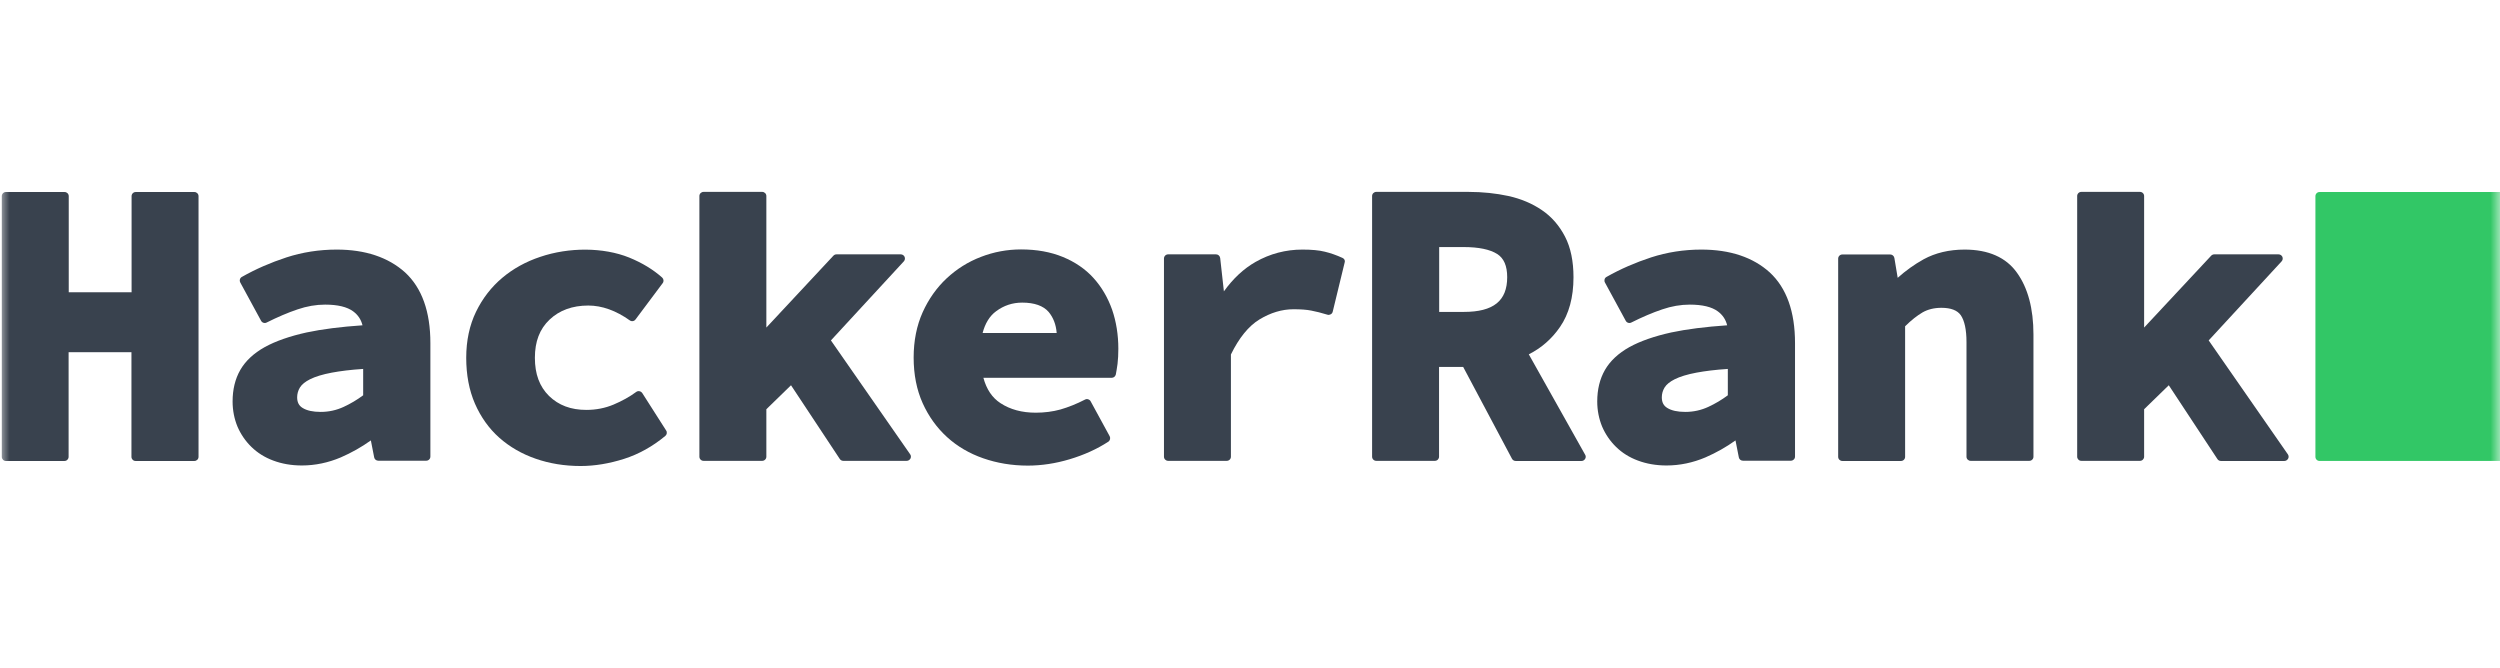 <svg xmlns="http://www.w3.org/2000/svg" width="131" height="35" viewBox="0 0 131 35" fill="none"><g clip-path="url(#clip0_12219_10161)"><mask id="mask0_12219_10161" style="mask-type:luminance" maskUnits="userSpaceOnUse" x="0" y="0" width="131" height="35"><path d="M131 0H0V34.474H131V0Z" fill="white"></path></mask><g mask="url(#mask0_12219_10161)"><path d="M10.187 10.062H7.11C6.992 10.062 6.895 10.159 6.895 10.277V15.315H3.602V10.277C3.602 10.159 3.505 10.062 3.386 10.062H0.309C0.191 10.062 0.094 10.159 0.094 10.277V23.939C0.094 24.058 0.191 24.155 0.309 24.155H3.38C3.498 24.155 3.595 24.058 3.595 23.939V18.456H6.888V23.939C6.888 24.058 6.985 24.155 7.103 24.155H10.187C10.305 24.155 10.403 24.058 10.403 23.939V10.277C10.403 10.159 10.305 10.062 10.187 10.062Z" fill="#39424E"></path><path d="M17.641 13.078C16.731 13.078 15.841 13.217 15.008 13.488C14.181 13.759 13.396 14.1 12.674 14.51C12.57 14.565 12.535 14.697 12.59 14.802L13.681 16.81C13.737 16.914 13.869 16.956 13.973 16.9C14.543 16.615 15.091 16.379 15.591 16.212C16.078 16.045 16.564 15.962 17.036 15.962C17.696 15.962 18.189 16.08 18.509 16.317C18.759 16.504 18.919 16.74 18.995 17.046C17.863 17.123 16.877 17.248 16.064 17.421C15.181 17.616 14.445 17.873 13.876 18.186C13.292 18.512 12.861 18.916 12.59 19.388C12.319 19.861 12.188 20.416 12.188 21.035C12.188 21.508 12.278 21.952 12.444 22.355C12.618 22.758 12.861 23.113 13.174 23.419C13.487 23.724 13.869 23.968 14.32 24.134C14.765 24.301 15.265 24.391 15.821 24.391C16.515 24.391 17.203 24.245 17.856 23.968C18.419 23.724 18.947 23.425 19.433 23.078L19.607 23.968C19.627 24.072 19.718 24.141 19.822 24.141H22.337C22.455 24.141 22.552 24.044 22.552 23.926V17.977C22.552 16.33 22.108 15.086 21.225 14.273C20.343 13.481 19.141 13.078 17.641 13.078ZM19.037 20.708C18.71 20.952 18.37 21.153 18.009 21.32C17.634 21.494 17.231 21.584 16.8 21.584C16.397 21.584 16.078 21.515 15.855 21.375C15.661 21.257 15.571 21.077 15.571 20.82C15.571 20.639 15.619 20.465 15.716 20.305C15.814 20.145 15.994 20 16.244 19.874C16.522 19.735 16.904 19.617 17.384 19.527C17.828 19.444 18.377 19.374 19.03 19.332V20.708H19.037Z" fill="#39424E"></path><path d="M33.655 20.597C33.62 20.548 33.572 20.513 33.509 20.5C33.453 20.486 33.391 20.5 33.342 20.534C32.995 20.791 32.592 21.014 32.148 21.201C31.717 21.382 31.238 21.479 30.724 21.479C29.911 21.479 29.272 21.236 28.771 20.75C28.271 20.256 28.028 19.603 28.028 18.748C28.028 17.894 28.278 17.24 28.799 16.747C29.313 16.26 29.994 16.01 30.828 16.01C31.543 16.01 32.279 16.274 33.002 16.789C33.099 16.858 33.231 16.837 33.301 16.74L34.725 14.836C34.794 14.746 34.78 14.62 34.697 14.544C34.231 14.127 33.648 13.773 32.967 13.495C31.62 12.953 29.82 12.946 28.306 13.46C27.556 13.71 26.889 14.078 26.319 14.558C25.75 15.037 25.284 15.635 24.944 16.337C24.603 17.039 24.43 17.852 24.43 18.748C24.43 19.638 24.582 20.451 24.888 21.153C25.194 21.855 25.625 22.459 26.166 22.939C26.708 23.418 27.347 23.787 28.07 24.037C28.785 24.287 29.577 24.419 30.425 24.419C31.154 24.419 31.918 24.294 32.703 24.044C33.488 23.793 34.211 23.383 34.864 22.841C34.947 22.772 34.968 22.647 34.905 22.556L33.655 20.597Z" fill="#39424E"></path><path d="M43.54 17.838L47.36 13.696C47.416 13.634 47.437 13.543 47.402 13.46C47.367 13.383 47.291 13.328 47.201 13.328H43.831C43.769 13.328 43.713 13.355 43.672 13.397L40.157 17.164V10.27C40.157 10.152 40.059 10.055 39.941 10.055H36.864C36.746 10.055 36.648 10.152 36.648 10.27V23.932C36.648 24.05 36.746 24.148 36.864 24.148H39.941C40.059 24.148 40.157 24.05 40.157 23.932V21.444L41.449 20.187L44.005 24.05C44.047 24.113 44.116 24.148 44.186 24.148H47.513C47.596 24.148 47.666 24.099 47.708 24.029C47.742 23.96 47.742 23.87 47.694 23.807L43.54 17.838Z" fill="#39424E"></path><path d="M57.302 14.571C56.878 14.099 56.336 13.73 55.697 13.466C55.058 13.202 54.322 13.07 53.502 13.07C52.779 13.07 52.071 13.202 51.404 13.46C50.73 13.717 50.126 14.099 49.605 14.585C49.084 15.072 48.66 15.669 48.347 16.364C48.035 17.059 47.875 17.858 47.875 18.734C47.875 19.63 48.035 20.43 48.347 21.125C48.66 21.819 49.091 22.417 49.626 22.904C50.16 23.39 50.8 23.765 51.522 24.015C52.238 24.265 53.023 24.398 53.856 24.398C54.572 24.398 55.315 24.286 56.051 24.064C56.795 23.842 57.475 23.536 58.073 23.147C58.17 23.084 58.198 22.959 58.149 22.862L57.149 21.027C57.093 20.923 56.961 20.881 56.857 20.937C56.413 21.166 55.975 21.34 55.565 21.458C55.162 21.569 54.724 21.625 54.273 21.625C53.55 21.625 52.932 21.458 52.425 21.125C51.987 20.84 51.696 20.402 51.529 19.797H58.253C58.358 19.797 58.441 19.728 58.469 19.623C58.496 19.491 58.524 19.311 58.559 19.067C58.587 18.831 58.601 18.56 58.601 18.275C58.601 17.546 58.49 16.851 58.274 16.225C58.052 15.6 57.725 15.037 57.302 14.571ZM51.487 17.455C51.619 16.948 51.855 16.559 52.196 16.309C52.599 16.01 53.05 15.857 53.564 15.857C54.203 15.857 54.669 16.024 54.947 16.343C55.19 16.635 55.336 17.004 55.37 17.448H51.487V17.455Z" fill="#39424E"></path><path d="M70.35 13.516C70.03 13.37 69.717 13.259 69.419 13.189C69.12 13.113 68.724 13.078 68.245 13.078C67.376 13.078 66.55 13.294 65.792 13.724C65.167 14.079 64.612 14.6 64.132 15.267L63.938 13.523C63.924 13.412 63.833 13.328 63.722 13.328H61.208C61.09 13.328 60.992 13.426 60.992 13.544V23.933C60.992 24.051 61.09 24.148 61.208 24.148H64.285C64.403 24.148 64.5 24.051 64.5 23.933V18.575C64.924 17.706 65.424 17.088 65.994 16.74C66.577 16.386 67.175 16.205 67.779 16.205C68.154 16.205 68.467 16.226 68.71 16.275C68.96 16.323 69.245 16.393 69.558 16.49C69.613 16.511 69.676 16.497 69.731 16.469C69.78 16.442 69.822 16.393 69.835 16.33L70.461 13.752C70.495 13.662 70.447 13.558 70.35 13.516Z" fill="#39424E"></path><path d="M80.109 18.567C80.769 18.234 81.318 17.754 81.742 17.136C82.214 16.455 82.451 15.579 82.451 14.53C82.451 13.689 82.305 12.973 82.006 12.397C81.707 11.82 81.304 11.354 80.79 11.007C80.29 10.666 79.7 10.416 79.04 10.27C78.394 10.131 77.692 10.055 76.949 10.055H72.114C71.996 10.055 71.898 10.152 71.898 10.27V23.932C71.898 24.05 71.996 24.148 72.114 24.148H75.191C75.309 24.148 75.406 24.05 75.406 23.932V19.228H76.671L79.227 24.037C79.262 24.106 79.338 24.155 79.422 24.155H82.874C82.951 24.155 83.02 24.113 83.062 24.043C83.103 23.974 83.103 23.891 83.062 23.828L80.109 18.567ZM76.706 16.344H75.413V12.946H76.706C77.484 12.946 78.074 13.071 78.449 13.307C78.803 13.529 78.977 13.932 78.977 14.523C78.977 15.767 78.255 16.344 76.706 16.344Z" fill="#39424E"></path><path d="M89.149 13.078C88.239 13.078 87.349 13.217 86.516 13.488C85.689 13.759 84.904 14.1 84.182 14.51C84.077 14.565 84.043 14.697 84.098 14.802L85.189 16.81C85.244 16.914 85.376 16.956 85.481 16.9C86.05 16.615 86.599 16.379 87.099 16.212C87.585 16.045 88.071 15.962 88.544 15.962C89.204 15.962 89.698 16.08 90.016 16.317C90.267 16.504 90.427 16.74 90.503 17.046C89.371 17.123 88.384 17.248 87.571 17.421C86.689 17.616 85.953 17.873 85.383 18.186C84.8 18.512 84.369 18.916 84.098 19.388C83.827 19.861 83.695 20.416 83.695 21.035C83.695 21.508 83.786 21.952 83.952 22.355C84.126 22.758 84.369 23.113 84.682 23.419C84.994 23.724 85.376 23.968 85.828 24.134C86.273 24.301 86.772 24.391 87.328 24.391C88.023 24.391 88.711 24.245 89.364 23.968C89.927 23.724 90.454 23.425 90.94 23.078L91.115 23.968C91.135 24.072 91.226 24.141 91.33 24.141H93.845C93.963 24.141 94.059 24.044 94.059 23.926V17.977C94.059 16.33 93.615 15.086 92.733 14.273C91.857 13.481 90.656 13.078 89.149 13.078ZM90.545 20.708C90.218 20.952 89.878 21.153 89.517 21.32C89.142 21.494 88.738 21.584 88.308 21.584C87.905 21.584 87.585 21.515 87.363 21.375C87.169 21.257 87.079 21.077 87.079 20.82C87.079 20.639 87.127 20.465 87.224 20.305C87.322 20.145 87.502 20 87.752 19.874C88.03 19.735 88.412 19.617 88.892 19.527C89.336 19.444 89.885 19.374 90.538 19.332V20.708H90.545Z" fill="#39424E"></path><path d="M102.947 13.078C102.134 13.078 101.412 13.252 100.801 13.585C100.3 13.863 99.85 14.19 99.439 14.558L99.265 13.516C99.245 13.412 99.155 13.335 99.051 13.335H96.536C96.418 13.335 96.32 13.433 96.32 13.551V23.94C96.32 24.058 96.418 24.155 96.536 24.155H99.613C99.731 24.155 99.828 24.058 99.828 23.94V17.095C100.155 16.775 100.454 16.539 100.738 16.372C101.016 16.212 101.35 16.129 101.732 16.129C102.225 16.129 102.565 16.261 102.746 16.518C102.94 16.803 103.044 17.276 103.044 17.922V23.933C103.044 24.051 103.142 24.148 103.26 24.148H106.338C106.456 24.148 106.553 24.051 106.553 23.933V17.526C106.553 16.171 106.261 15.086 105.691 14.294C105.121 13.488 104.191 13.078 102.947 13.078Z" fill="#39424E"></path><path d="M119.889 23.814L115.735 17.838L119.556 13.696C119.612 13.634 119.632 13.543 119.598 13.46C119.562 13.383 119.487 13.328 119.396 13.328H116.027C115.964 13.328 115.909 13.355 115.867 13.397L112.352 17.164V10.27C112.352 10.152 112.255 10.055 112.137 10.055H109.059C108.941 10.055 108.844 10.152 108.844 10.27V23.932C108.844 24.05 108.941 24.148 109.059 24.148H112.137C112.255 24.148 112.352 24.05 112.352 23.932V21.444L113.644 20.187L116.194 24.057C116.235 24.12 116.305 24.155 116.375 24.155H119.701C119.785 24.155 119.855 24.106 119.896 24.037C119.938 23.967 119.93 23.877 119.889 23.814Z" fill="#39424E"></path><path d="M131.428 24.154C131.546 24.154 131.644 24.057 131.644 23.939V10.277C131.644 10.159 131.546 10.062 131.428 10.062H121.543C121.425 10.062 121.328 10.159 121.328 10.277V23.939C121.328 24.057 121.425 24.154 121.543 24.154H131.428Z" fill="#32C766"></path></g></g><defs><clipPath id="clip0_12219_10161"><rect width="131" height="34.474" fill="white"></rect></clipPath></defs></svg>